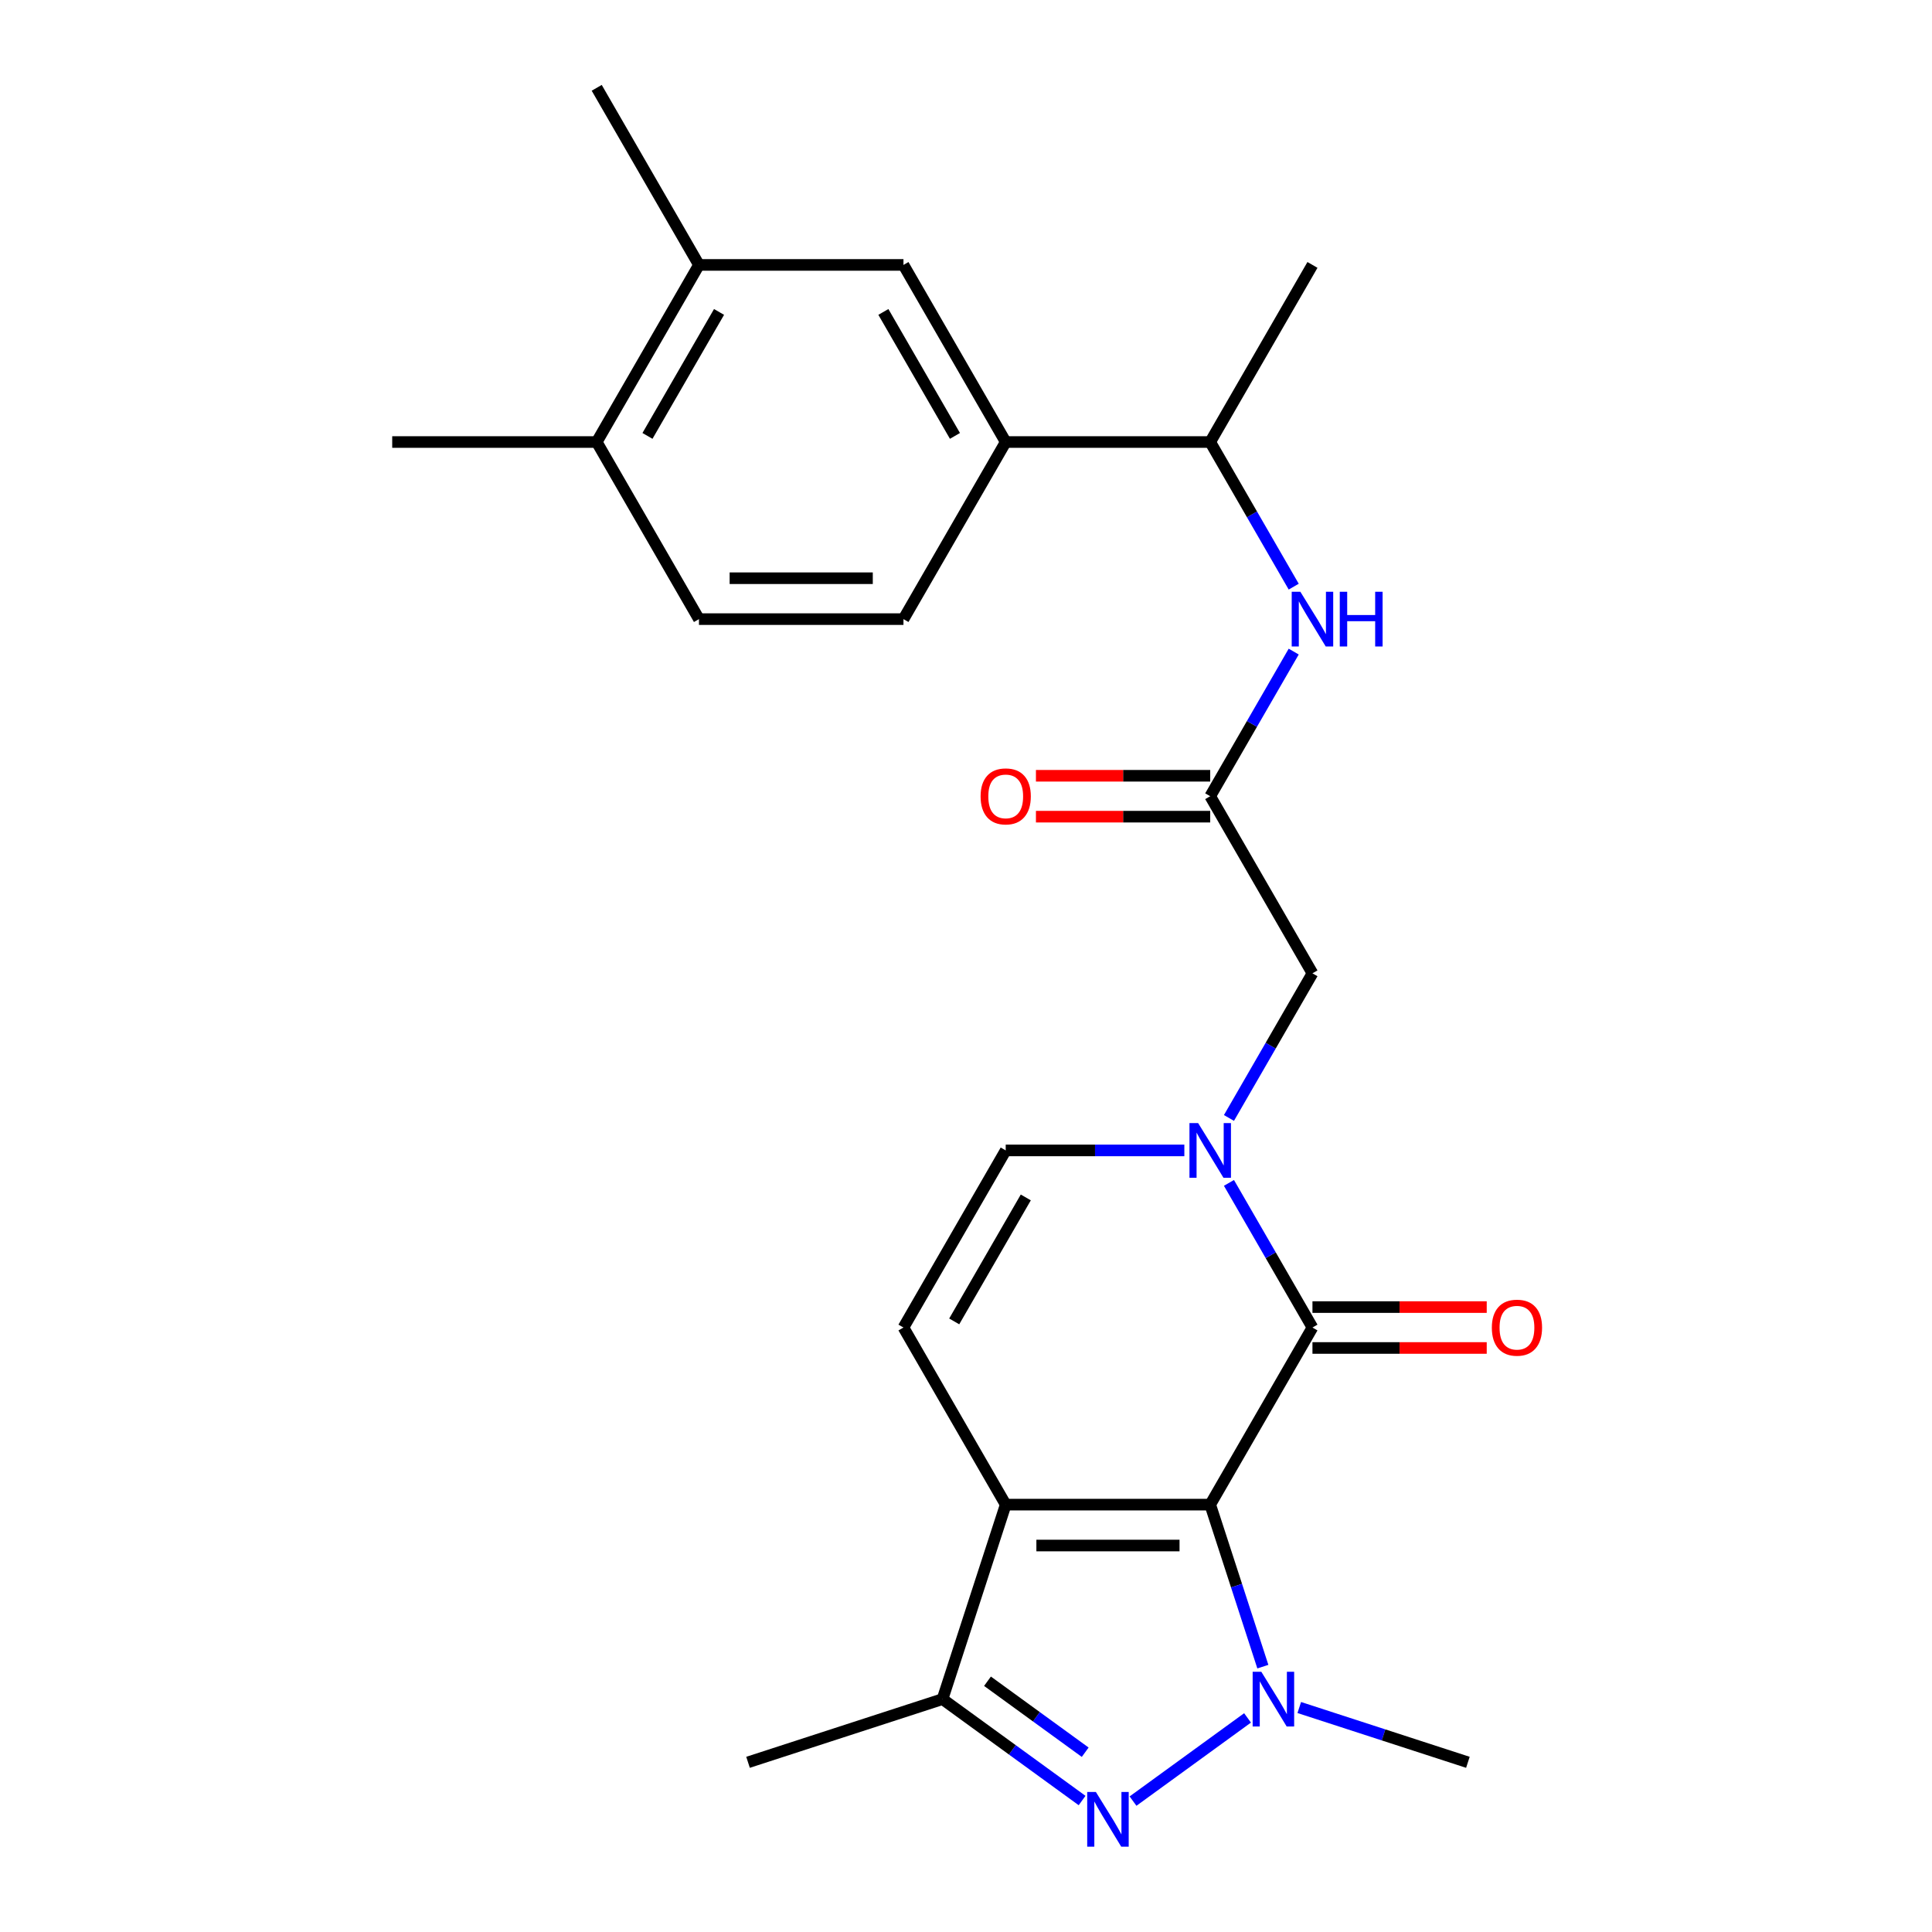 <?xml version='1.0' encoding='iso-8859-1'?>
<svg version='1.1' baseProfile='full'
              xmlns='http://www.w3.org/2000/svg'
                      xmlns:rdkit='http://www.rdkit.org/xml'
                      xmlns:xlink='http://www.w3.org/1999/xlink'
                  xml:space='preserve'
width='1000px' height='1000px' viewBox='0 0 1000 1000'>
<!-- END OF HEADER -->
<rect style='opacity:1.0;fill:#FFFFFF;stroke:none' width='1000' height='1000' x='0' y='0'> </rect>
<path class='bond-0' d='M 626.402,778.792 L 640.026,820.722' style='fill:none;fill-rule:evenodd;stroke:#000000;stroke-width:6px;stroke-linecap:butt;stroke-linejoin:miter;stroke-opacity:1' />
<path class='bond-0' d='M 640.026,820.722 L 653.65,862.653' style='fill:none;fill-rule:evenodd;stroke:#0000FF;stroke-width:6px;stroke-linecap:butt;stroke-linejoin:miter;stroke-opacity:1' />
<path class='bond-1' d='M 626.402,778.792 L 520.554,778.792' style='fill:none;fill-rule:evenodd;stroke:#000000;stroke-width:6px;stroke-linecap:butt;stroke-linejoin:miter;stroke-opacity:1' />
<path class='bond-1' d='M 610.525,799.961 L 536.431,799.961' style='fill:none;fill-rule:evenodd;stroke:#000000;stroke-width:6px;stroke-linecap:butt;stroke-linejoin:miter;stroke-opacity:1' />
<path class='bond-2' d='M 626.402,778.792 L 679.326,687.125' style='fill:none;fill-rule:evenodd;stroke:#000000;stroke-width:6px;stroke-linecap:butt;stroke-linejoin:miter;stroke-opacity:1' />
<path class='bond-3' d='M 645.725,889.185 L 586.451,932.25' style='fill:none;fill-rule:evenodd;stroke:#0000FF;stroke-width:6px;stroke-linecap:butt;stroke-linejoin:miter;stroke-opacity:1' />
<path class='bond-20' d='M 672.497,883.809 L 716.138,897.988' style='fill:none;fill-rule:evenodd;stroke:#0000FF;stroke-width:6px;stroke-linecap:butt;stroke-linejoin:miter;stroke-opacity:1' />
<path class='bond-20' d='M 716.138,897.988 L 759.779,912.168' style='fill:none;fill-rule:evenodd;stroke:#000000;stroke-width:6px;stroke-linecap:butt;stroke-linejoin:miter;stroke-opacity:1' />
<path class='bond-5' d='M 520.554,778.792 L 487.845,879.459' style='fill:none;fill-rule:evenodd;stroke:#000000;stroke-width:6px;stroke-linecap:butt;stroke-linejoin:miter;stroke-opacity:1' />
<path class='bond-6' d='M 520.554,778.792 L 467.63,687.125' style='fill:none;fill-rule:evenodd;stroke:#000000;stroke-width:6px;stroke-linecap:butt;stroke-linejoin:miter;stroke-opacity:1' />
<path class='bond-4' d='M 679.326,687.125 L 657.716,649.694' style='fill:none;fill-rule:evenodd;stroke:#000000;stroke-width:6px;stroke-linecap:butt;stroke-linejoin:miter;stroke-opacity:1' />
<path class='bond-4' d='M 657.716,649.694 L 636.105,612.264' style='fill:none;fill-rule:evenodd;stroke:#0000FF;stroke-width:6px;stroke-linecap:butt;stroke-linejoin:miter;stroke-opacity:1' />
<path class='bond-14' d='M 679.326,697.709 L 724.427,697.709' style='fill:none;fill-rule:evenodd;stroke:#000000;stroke-width:6px;stroke-linecap:butt;stroke-linejoin:miter;stroke-opacity:1' />
<path class='bond-14' d='M 724.427,697.709 L 769.528,697.709' style='fill:none;fill-rule:evenodd;stroke:#FF0000;stroke-width:6px;stroke-linecap:butt;stroke-linejoin:miter;stroke-opacity:1' />
<path class='bond-14' d='M 679.326,676.54 L 724.427,676.54' style='fill:none;fill-rule:evenodd;stroke:#000000;stroke-width:6px;stroke-linecap:butt;stroke-linejoin:miter;stroke-opacity:1' />
<path class='bond-14' d='M 724.427,676.54 L 769.528,676.54' style='fill:none;fill-rule:evenodd;stroke:#FF0000;stroke-width:6px;stroke-linecap:butt;stroke-linejoin:miter;stroke-opacity:1' />
<path class='bond-25' d='M 560.092,931.95 L 523.969,905.704' style='fill:none;fill-rule:evenodd;stroke:#0000FF;stroke-width:6px;stroke-linecap:butt;stroke-linejoin:miter;stroke-opacity:1' />
<path class='bond-25' d='M 523.969,905.704 L 487.845,879.459' style='fill:none;fill-rule:evenodd;stroke:#000000;stroke-width:6px;stroke-linecap:butt;stroke-linejoin:miter;stroke-opacity:1' />
<path class='bond-25' d='M 561.698,906.949 L 536.412,888.578' style='fill:none;fill-rule:evenodd;stroke:#0000FF;stroke-width:6px;stroke-linecap:butt;stroke-linejoin:miter;stroke-opacity:1' />
<path class='bond-25' d='M 536.412,888.578 L 511.125,870.206' style='fill:none;fill-rule:evenodd;stroke:#000000;stroke-width:6px;stroke-linecap:butt;stroke-linejoin:miter;stroke-opacity:1' />
<path class='bond-7' d='M 613.016,595.457 L 566.785,595.457' style='fill:none;fill-rule:evenodd;stroke:#0000FF;stroke-width:6px;stroke-linecap:butt;stroke-linejoin:miter;stroke-opacity:1' />
<path class='bond-7' d='M 566.785,595.457 L 520.554,595.457' style='fill:none;fill-rule:evenodd;stroke:#000000;stroke-width:6px;stroke-linecap:butt;stroke-linejoin:miter;stroke-opacity:1' />
<path class='bond-10' d='M 636.105,578.651 L 657.716,541.221' style='fill:none;fill-rule:evenodd;stroke:#0000FF;stroke-width:6px;stroke-linecap:butt;stroke-linejoin:miter;stroke-opacity:1' />
<path class='bond-10' d='M 657.716,541.221 L 679.326,503.79' style='fill:none;fill-rule:evenodd;stroke:#000000;stroke-width:6px;stroke-linecap:butt;stroke-linejoin:miter;stroke-opacity:1' />
<path class='bond-21' d='M 487.845,879.459 L 387.178,912.168' style='fill:none;fill-rule:evenodd;stroke:#000000;stroke-width:6px;stroke-linecap:butt;stroke-linejoin:miter;stroke-opacity:1' />
<path class='bond-26' d='M 467.63,687.125 L 520.554,595.457' style='fill:none;fill-rule:evenodd;stroke:#000000;stroke-width:6px;stroke-linecap:butt;stroke-linejoin:miter;stroke-opacity:1' />
<path class='bond-26' d='M 493.902,683.959 L 530.949,619.792' style='fill:none;fill-rule:evenodd;stroke:#000000;stroke-width:6px;stroke-linecap:butt;stroke-linejoin:miter;stroke-opacity:1' />
<path class='bond-8' d='M 626.402,412.123 L 679.326,503.79' style='fill:none;fill-rule:evenodd;stroke:#000000;stroke-width:6px;stroke-linecap:butt;stroke-linejoin:miter;stroke-opacity:1' />
<path class='bond-9' d='M 626.402,412.123 L 648.013,374.693' style='fill:none;fill-rule:evenodd;stroke:#000000;stroke-width:6px;stroke-linecap:butt;stroke-linejoin:miter;stroke-opacity:1' />
<path class='bond-9' d='M 648.013,374.693 L 669.623,337.262' style='fill:none;fill-rule:evenodd;stroke:#0000FF;stroke-width:6px;stroke-linecap:butt;stroke-linejoin:miter;stroke-opacity:1' />
<path class='bond-17' d='M 626.402,401.538 L 581.301,401.538' style='fill:none;fill-rule:evenodd;stroke:#000000;stroke-width:6px;stroke-linecap:butt;stroke-linejoin:miter;stroke-opacity:1' />
<path class='bond-17' d='M 581.301,401.538 L 536.2,401.538' style='fill:none;fill-rule:evenodd;stroke:#FF0000;stroke-width:6px;stroke-linecap:butt;stroke-linejoin:miter;stroke-opacity:1' />
<path class='bond-17' d='M 626.402,422.708 L 581.301,422.708' style='fill:none;fill-rule:evenodd;stroke:#000000;stroke-width:6px;stroke-linecap:butt;stroke-linejoin:miter;stroke-opacity:1' />
<path class='bond-17' d='M 581.301,422.708 L 536.2,422.708' style='fill:none;fill-rule:evenodd;stroke:#FF0000;stroke-width:6px;stroke-linecap:butt;stroke-linejoin:miter;stroke-opacity:1' />
<path class='bond-15' d='M 669.623,303.65 L 648.013,266.219' style='fill:none;fill-rule:evenodd;stroke:#0000FF;stroke-width:6px;stroke-linecap:butt;stroke-linejoin:miter;stroke-opacity:1' />
<path class='bond-15' d='M 648.013,266.219 L 626.402,228.789' style='fill:none;fill-rule:evenodd;stroke:#000000;stroke-width:6px;stroke-linecap:butt;stroke-linejoin:miter;stroke-opacity:1' />
<path class='bond-11' d='M 520.554,228.789 L 626.402,228.789' style='fill:none;fill-rule:evenodd;stroke:#000000;stroke-width:6px;stroke-linecap:butt;stroke-linejoin:miter;stroke-opacity:1' />
<path class='bond-12' d='M 520.554,228.789 L 467.63,137.122' style='fill:none;fill-rule:evenodd;stroke:#000000;stroke-width:6px;stroke-linecap:butt;stroke-linejoin:miter;stroke-opacity:1' />
<path class='bond-12' d='M 494.282,225.624 L 457.235,161.457' style='fill:none;fill-rule:evenodd;stroke:#000000;stroke-width:6px;stroke-linecap:butt;stroke-linejoin:miter;stroke-opacity:1' />
<path class='bond-18' d='M 520.554,228.789 L 467.63,320.456' style='fill:none;fill-rule:evenodd;stroke:#000000;stroke-width:6px;stroke-linecap:butt;stroke-linejoin:miter;stroke-opacity:1' />
<path class='bond-13' d='M 467.63,137.122 L 361.782,137.122' style='fill:none;fill-rule:evenodd;stroke:#000000;stroke-width:6px;stroke-linecap:butt;stroke-linejoin:miter;stroke-opacity:1' />
<path class='bond-22' d='M 361.782,137.122 L 308.858,45.455' style='fill:none;fill-rule:evenodd;stroke:#000000;stroke-width:6px;stroke-linecap:butt;stroke-linejoin:miter;stroke-opacity:1' />
<path class='bond-27' d='M 361.782,137.122 L 308.858,228.789' style='fill:none;fill-rule:evenodd;stroke:#000000;stroke-width:6px;stroke-linecap:butt;stroke-linejoin:miter;stroke-opacity:1' />
<path class='bond-27' d='M 372.177,161.457 L 335.13,225.624' style='fill:none;fill-rule:evenodd;stroke:#000000;stroke-width:6px;stroke-linecap:butt;stroke-linejoin:miter;stroke-opacity:1' />
<path class='bond-23' d='M 626.402,228.789 L 679.326,137.122' style='fill:none;fill-rule:evenodd;stroke:#000000;stroke-width:6px;stroke-linecap:butt;stroke-linejoin:miter;stroke-opacity:1' />
<path class='bond-16' d='M 308.858,228.789 L 361.782,320.456' style='fill:none;fill-rule:evenodd;stroke:#000000;stroke-width:6px;stroke-linecap:butt;stroke-linejoin:miter;stroke-opacity:1' />
<path class='bond-24' d='M 308.858,228.789 L 203.01,228.789' style='fill:none;fill-rule:evenodd;stroke:#000000;stroke-width:6px;stroke-linecap:butt;stroke-linejoin:miter;stroke-opacity:1' />
<path class='bond-19' d='M 467.63,320.456 L 361.782,320.456' style='fill:none;fill-rule:evenodd;stroke:#000000;stroke-width:6px;stroke-linecap:butt;stroke-linejoin:miter;stroke-opacity:1' />
<path class='bond-19' d='M 451.753,299.286 L 377.659,299.286' style='fill:none;fill-rule:evenodd;stroke:#000000;stroke-width:6px;stroke-linecap:butt;stroke-linejoin:miter;stroke-opacity:1' />
<path  class='atom-1' d='M 652.851 865.299
L 662.131 880.299
Q 663.051 881.779, 664.531 884.459
Q 666.011 887.139, 666.091 887.299
L 666.091 865.299
L 669.851 865.299
L 669.851 893.619
L 665.971 893.619
L 656.011 877.219
Q 654.851 875.299, 653.611 873.099
Q 652.411 870.899, 652.051 870.219
L 652.051 893.619
L 648.371 893.619
L 648.371 865.299
L 652.851 865.299
' fill='#0000FF'/>
<path  class='atom-4' d='M 567.218 927.515
L 576.498 942.515
Q 577.418 943.995, 578.898 946.675
Q 580.378 949.355, 580.458 949.515
L 580.458 927.515
L 584.218 927.515
L 584.218 955.835
L 580.338 955.835
L 570.378 939.435
Q 569.218 937.515, 567.978 935.315
Q 566.778 933.115, 566.418 932.435
L 566.418 955.835
L 562.738 955.835
L 562.738 927.515
L 567.218 927.515
' fill='#0000FF'/>
<path  class='atom-5' d='M 620.142 581.297
L 629.422 596.297
Q 630.342 597.777, 631.822 600.457
Q 633.302 603.137, 633.382 603.297
L 633.382 581.297
L 637.142 581.297
L 637.142 609.617
L 633.262 609.617
L 623.302 593.217
Q 622.142 591.297, 620.902 589.097
Q 619.702 586.897, 619.342 586.217
L 619.342 609.617
L 615.662 609.617
L 615.662 581.297
L 620.142 581.297
' fill='#0000FF'/>
<path  class='atom-10' d='M 673.066 306.296
L 682.346 321.296
Q 683.266 322.776, 684.746 325.456
Q 686.226 328.136, 686.306 328.296
L 686.306 306.296
L 690.066 306.296
L 690.066 334.616
L 686.186 334.616
L 676.226 318.216
Q 675.066 316.296, 673.826 314.096
Q 672.626 311.896, 672.266 311.216
L 672.266 334.616
L 668.586 334.616
L 668.586 306.296
L 673.066 306.296
' fill='#0000FF'/>
<path  class='atom-10' d='M 693.466 306.296
L 697.306 306.296
L 697.306 318.336
L 711.786 318.336
L 711.786 306.296
L 715.626 306.296
L 715.626 334.616
L 711.786 334.616
L 711.786 321.536
L 697.306 321.536
L 697.306 334.616
L 693.466 334.616
L 693.466 306.296
' fill='#0000FF'/>
<path  class='atom-15' d='M 772.174 687.205
Q 772.174 680.405, 775.534 676.605
Q 778.894 672.805, 785.174 672.805
Q 791.454 672.805, 794.814 676.605
Q 798.174 680.405, 798.174 687.205
Q 798.174 694.085, 794.774 698.005
Q 791.374 701.885, 785.174 701.885
Q 778.934 701.885, 775.534 698.005
Q 772.174 694.125, 772.174 687.205
M 785.174 698.685
Q 789.494 698.685, 791.814 695.805
Q 794.174 692.885, 794.174 687.205
Q 794.174 681.645, 791.814 678.845
Q 789.494 676.005, 785.174 676.005
Q 780.854 676.005, 778.494 678.805
Q 776.174 681.605, 776.174 687.205
Q 776.174 692.925, 778.494 695.805
Q 780.854 698.685, 785.174 698.685
' fill='#FF0000'/>
<path  class='atom-18' d='M 507.554 412.203
Q 507.554 405.403, 510.914 401.603
Q 514.274 397.803, 520.554 397.803
Q 526.834 397.803, 530.194 401.603
Q 533.554 405.403, 533.554 412.203
Q 533.554 419.083, 530.154 423.003
Q 526.754 426.883, 520.554 426.883
Q 514.314 426.883, 510.914 423.003
Q 507.554 419.123, 507.554 412.203
M 520.554 423.683
Q 524.874 423.683, 527.194 420.803
Q 529.554 417.883, 529.554 412.203
Q 529.554 406.643, 527.194 403.843
Q 524.874 401.003, 520.554 401.003
Q 516.234 401.003, 513.874 403.803
Q 511.554 406.603, 511.554 412.203
Q 511.554 417.923, 513.874 420.803
Q 516.234 423.683, 520.554 423.683
' fill='#FF0000'/>
</svg>

